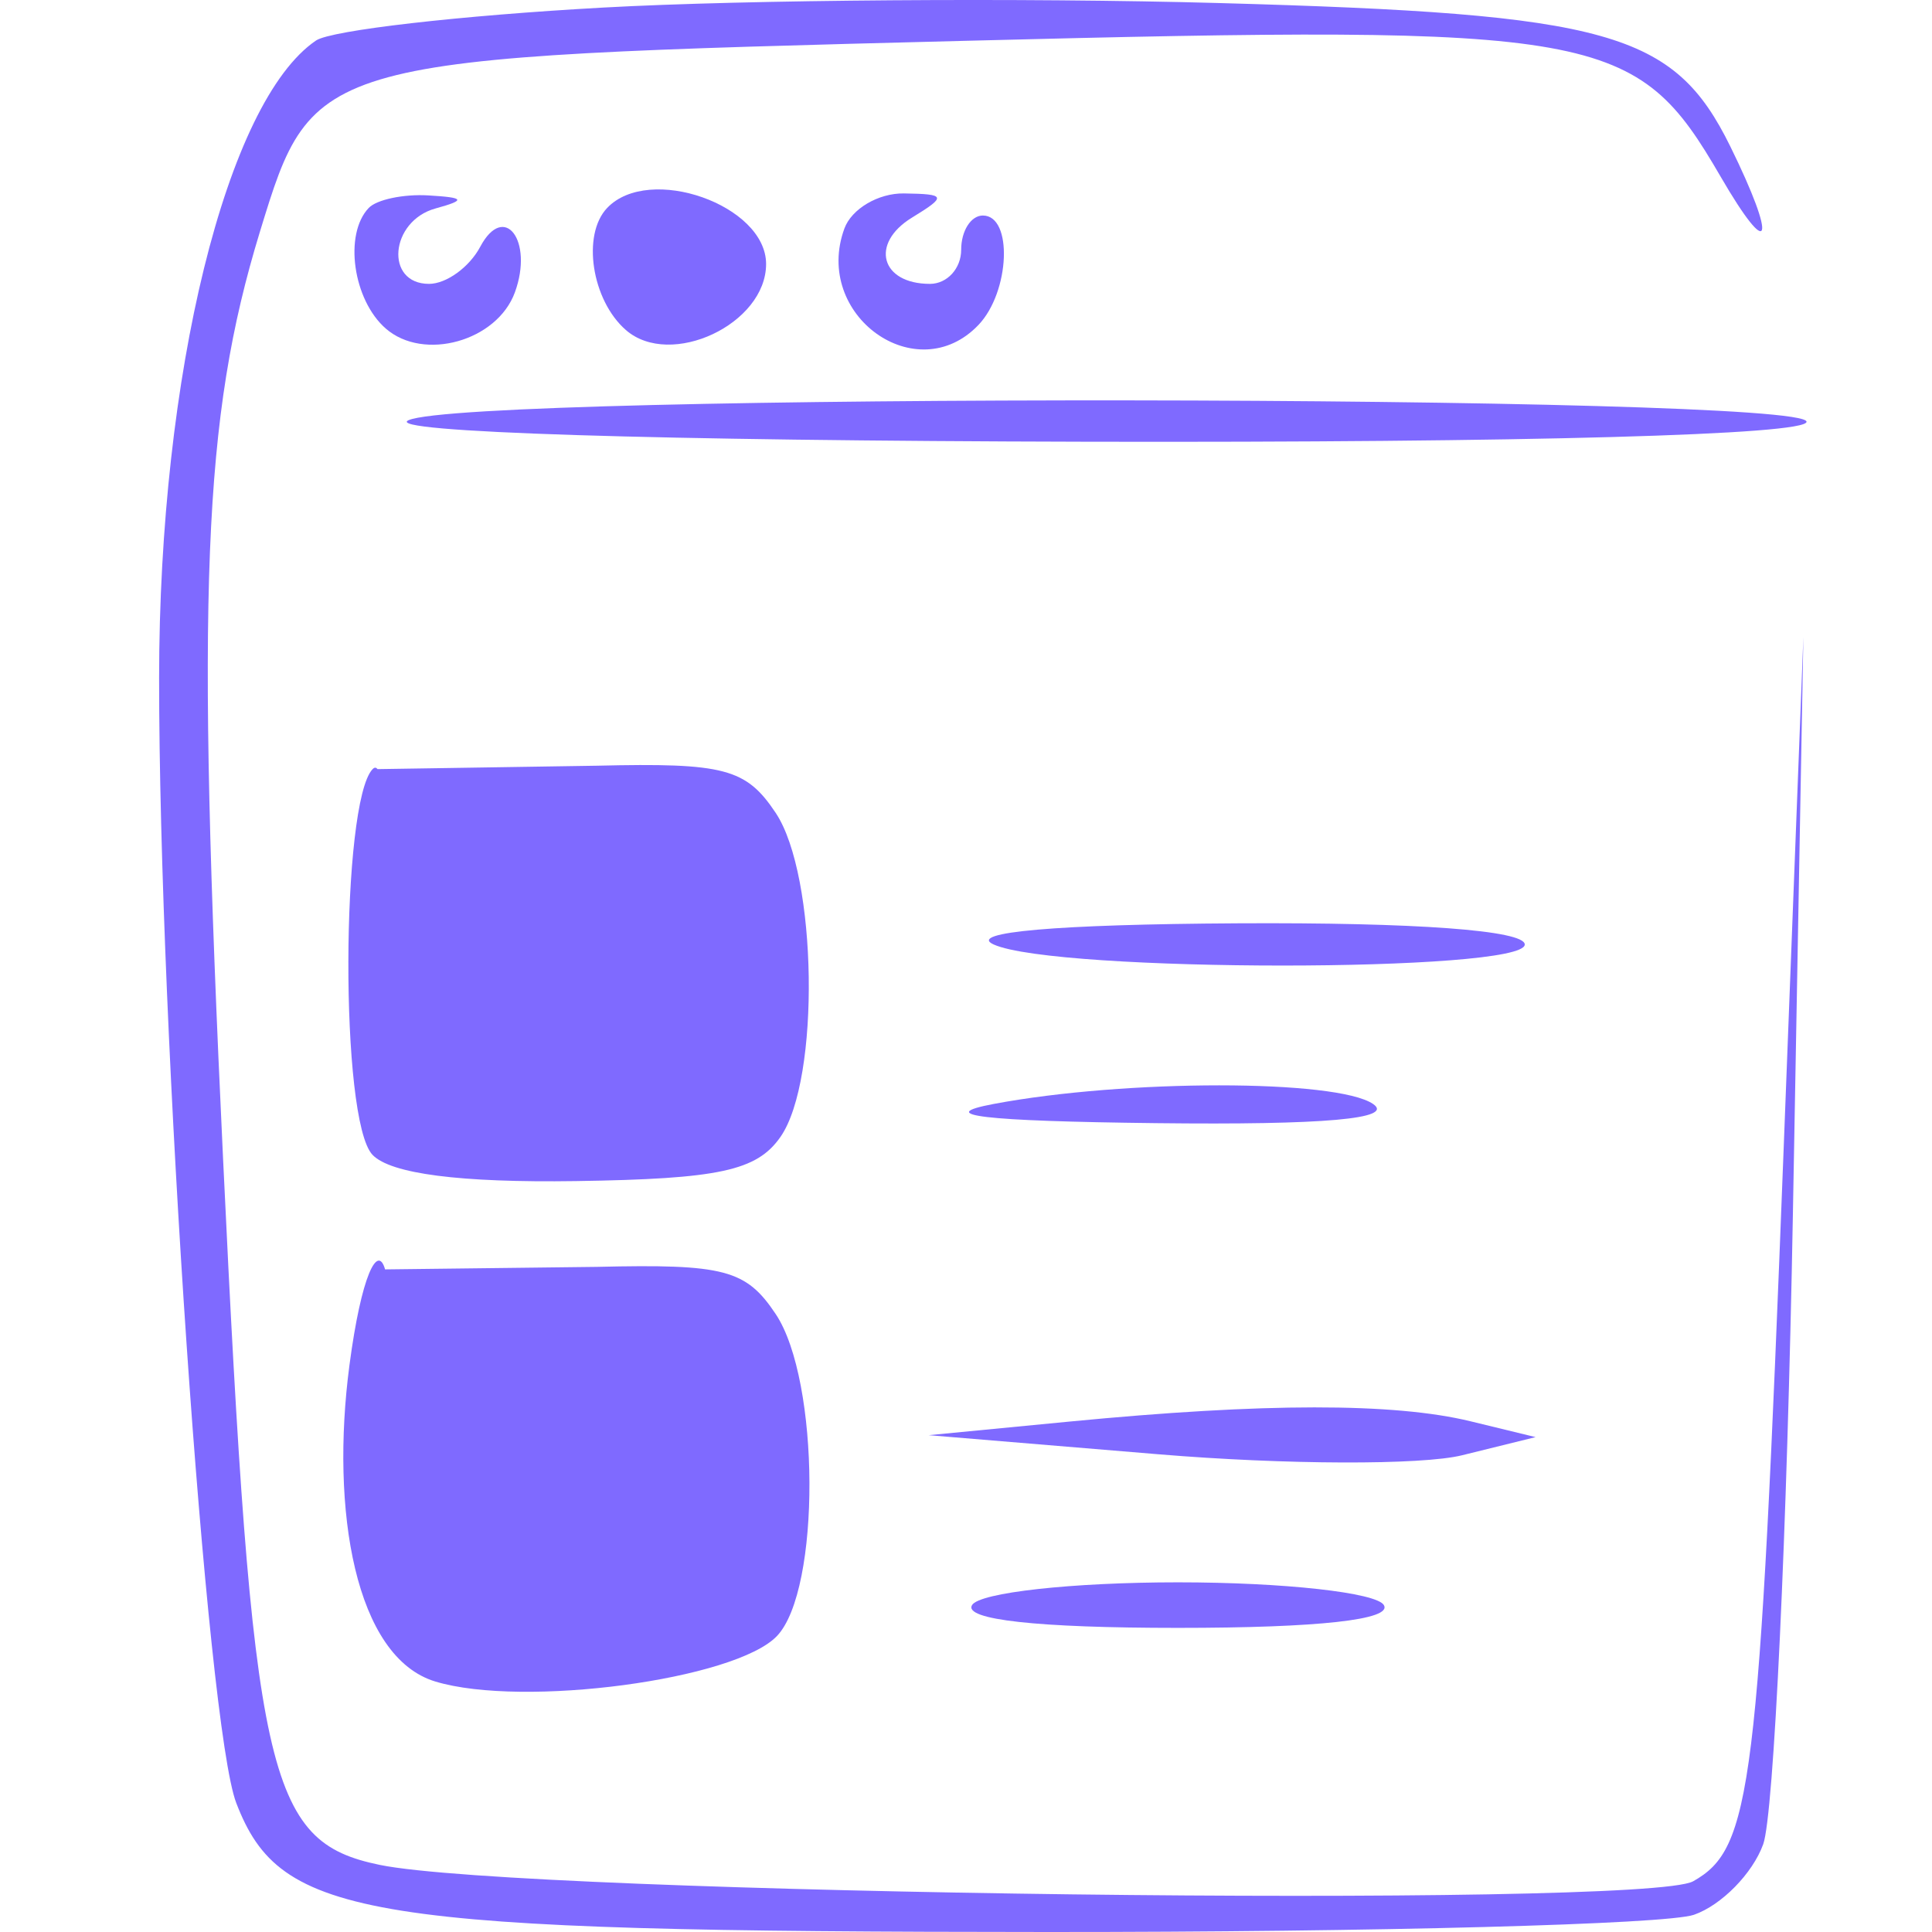 <?xml version="1.0" encoding="UTF-8"?> <svg xmlns="http://www.w3.org/2000/svg" width="85" height="85" viewBox="0 0 85 85" fill="none"> <path d="M13.903 1.783C14.566 1.332 20.259 0.679 26.553 0.332C32.847 -0.016 45.036 -0.105 53.639 0.134C70.826 0.611 73.646 1.403 76.127 6.443C78.198 10.653 77.907 11.573 75.704 7.778C71.972 1.343 70.505 1.08 42.379 1.798C13.81 2.528 13.777 2.537 11.435 10.196C8.925 18.41 8.625 25.949 9.812 50.939C11.108 78.226 11.727 81.02 16.705 82.047C23.012 83.348 72.365 83.965 74.491 82.769C77.072 81.318 77.384 78.797 78.472 50.574L79.341 28.024L78.88 53.413C78.627 67.377 78.04 79.854 77.574 81.138C77.109 82.424 75.739 83.82 74.528 84.242C73.318 84.664 60.527 85.005 46.103 85C16.002 84.99 12.352 84.411 10.396 79.328C9.094 75.945 6.996 45.359 7 29.827C7.004 16.482 9.963 4.462 13.903 1.783Z" fill="#7F6AFF"></path> <path d="M16.971 14.454C15.53 13.197 15.121 10.305 16.222 9.149C16.571 8.781 17.752 8.532 18.844 8.597C20.454 8.691 20.514 8.8 19.162 9.171C17.154 9.723 16.915 12.489 18.876 12.489C19.637 12.489 20.651 11.755 21.128 10.857C22.184 8.875 23.484 10.585 22.653 12.862C21.869 15.009 18.643 15.913 16.971 14.454Z" fill="#7F6AFF"></path> <path d="M27.535 14.519C26.031 13.207 25.59 10.327 26.712 9.149C28.56 7.205 33.705 9.02 33.705 11.615C33.705 14.258 29.503 16.235 27.535 14.519Z" fill="#7F6AFF"></path> <path d="M43.051 14.293C40.331 17.151 35.757 13.868 37.149 10.056C37.465 9.19 38.643 8.494 39.768 8.51C41.63 8.538 41.662 8.633 40.122 9.575C38.265 10.711 38.747 12.489 40.914 12.489C41.67 12.489 42.288 11.813 42.288 10.986C42.288 10.159 42.717 9.482 43.242 9.482C44.57 9.482 44.437 12.837 43.051 14.293Z" fill="#7F6AFF"></path> <path d="M47.772 19.434C28.845 19.392 16.831 19.012 17.97 18.489C20.608 17.281 79.481 17.344 79.481 18.556C79.481 19.135 67.142 19.478 47.772 19.434Z" fill="#7F6AFF"></path> <path d="M16.39 33.842C16.474 33.753 16.546 33.756 16.609 33.838L26.26 33.688C31.866 33.555 32.824 33.807 34.128 35.764C35.964 38.518 36.096 47.491 34.339 50.017C33.299 51.511 31.639 51.869 25.334 51.963C20.244 52.038 17.189 51.644 16.39 50.809C14.938 49.293 15.007 35.299 16.39 33.842Z" fill="#7F6AFF"></path> <path d="M67.083 41.554C67.083 42.789 46.456 42.789 43.719 41.554C42.519 41.011 46.499 40.666 54.447 40.622C62.281 40.578 67.083 40.932 67.083 41.554Z" fill="#7F6AFF"></path> <path d="M50.871 49.414C43.226 49.326 41.059 49.069 43.719 48.569C49.517 47.478 58.801 47.478 60.408 48.569C61.372 49.224 58.259 49.499 50.871 49.414Z" fill="#7F6AFF"></path> <path d="M15.375 60.056C15.898 56.103 16.617 54.703 16.942 55.848L26.26 55.737C31.866 55.604 32.824 55.856 34.128 57.813C36.08 60.74 36.115 69.947 34.183 71.978C32.352 73.901 23.02 75.146 19.158 73.982C15.618 72.915 14.532 66.436 15.375 60.056Z" fill="#7F6AFF"></path> <path d="M40.858 63.142L47.056 62.543C55.624 61.715 61.327 61.711 64.699 62.531L67.56 63.227L64.328 64.025C62.55 64.465 56.542 64.446 50.977 63.983L40.858 63.142Z" fill="#7F6AFF"></path> <path d="M51.825 71.62C45.635 71.62 42.387 71.26 42.765 70.618C43.089 70.067 47.166 69.616 51.825 69.616C56.483 69.616 60.56 70.067 60.885 70.618C61.262 71.26 58.015 71.62 51.825 71.62Z" fill="#7F6AFF"></path> </svg> 